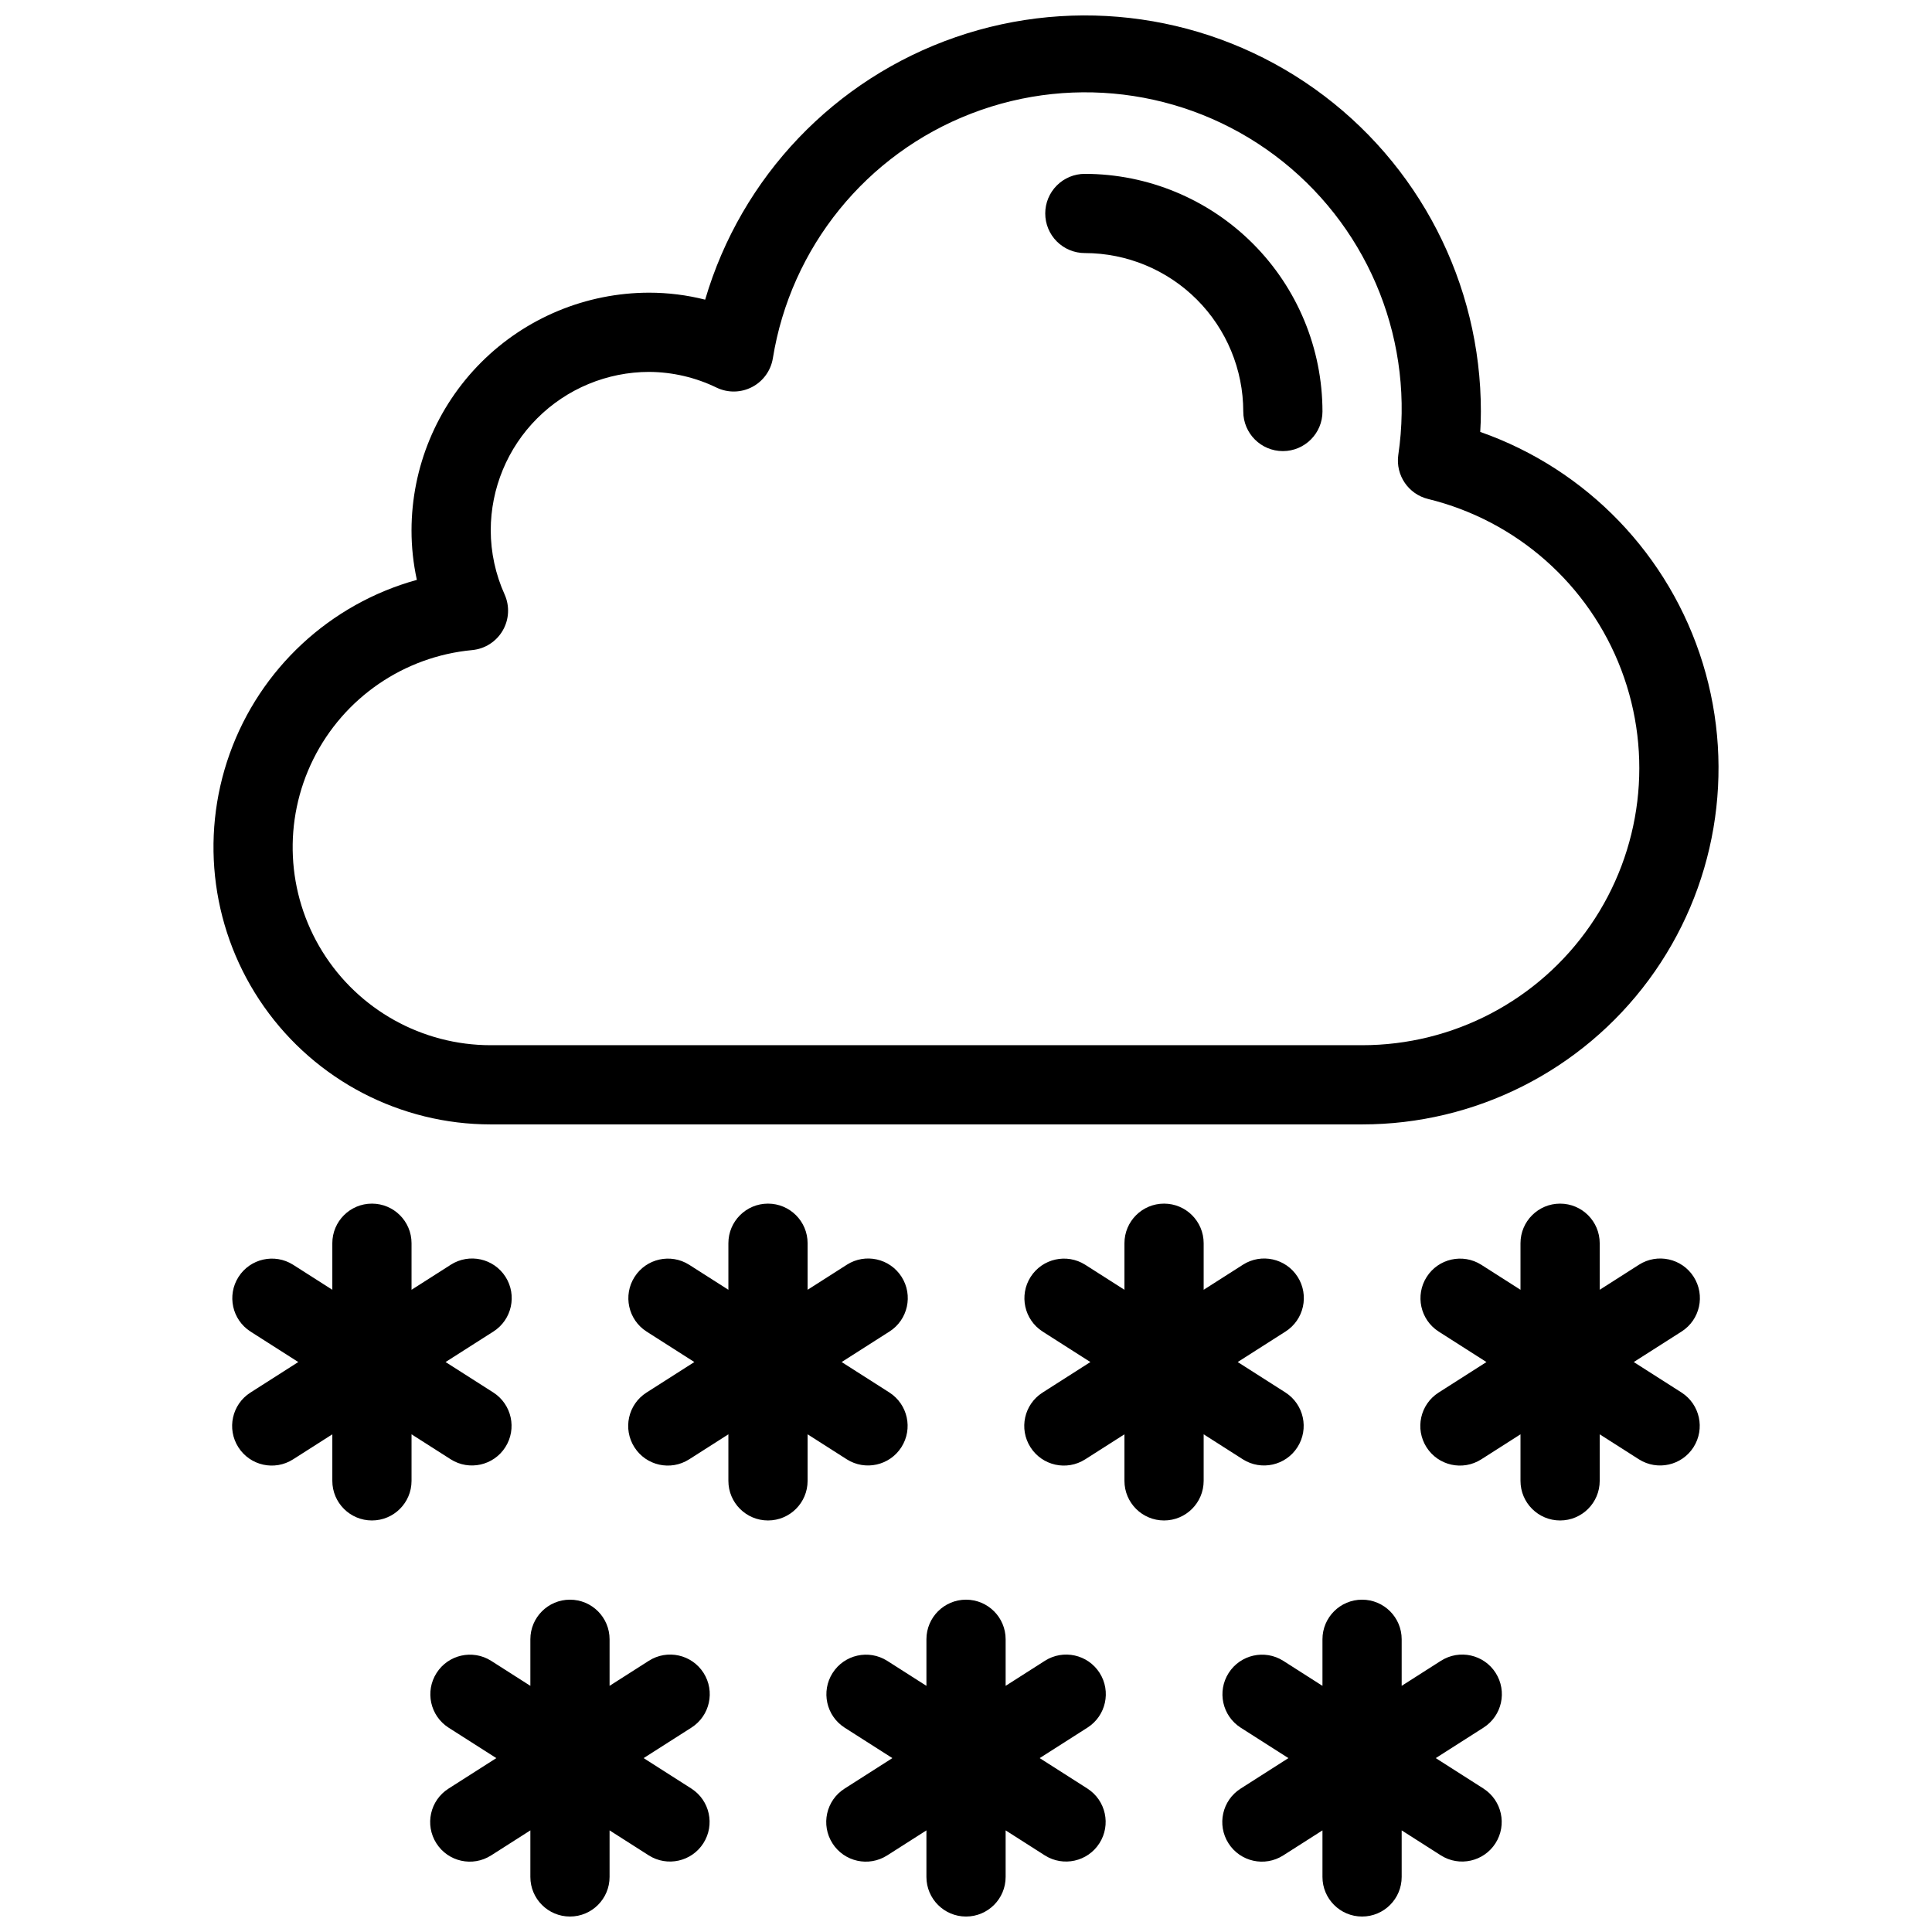 <?xml version="1.0" encoding="UTF-8"?>
<!-- Uploaded to: SVG Repo, www.svgrepo.com, Generator: SVG Repo Mixer Tools -->
<svg width="800px" height="800px" version="1.1" viewBox="144 144 512 512" xmlns="http://www.w3.org/2000/svg">
 <defs>
  <clipPath id="a">
   <path d="m200 148.09h400v503.81h-400z"/>
  </clipPath>
 </defs>
 <g clip-path="url(#a)">
  <path d="m274.05 441.98h230.91c29.973 0.012 58.172-14.203 75.984-38.305 17.812-24.105 23.121-55.234 14.312-83.879-8.812-28.648-30.703-51.41-58.98-61.336 0.121-1.859 0.172-3.648 0.172-5.41 0.016-33.938-16.387-65.785-44.023-85.484-27.637-19.695-63.094-24.805-95.172-13.719-32.074 11.086-56.805 37.004-66.379 69.566-4.852-1.227-9.836-1.848-14.84-1.852-16.699 0.02-32.707 6.66-44.512 18.465-11.805 11.805-18.445 27.812-18.465 44.512-0.004 4.414 0.473 8.82 1.414 13.133-23.039 6.375-41.539 23.555-49.594 46.059-8.059 22.508-4.664 47.523 9.098 67.07 13.762 19.543 36.168 31.176 60.074 31.18zm-4.93-125.7c3.367-0.312 6.379-2.227 8.086-5.148 1.711-2.918 1.91-6.481 0.531-9.57-2.418-5.348-3.676-11.148-3.688-17.02 0.012-11.133 4.438-21.805 12.309-29.676 7.871-7.871 18.543-12.297 29.676-12.309 6.207 0.039 12.332 1.469 17.914 4.188 2.973 1.41 6.434 1.344 9.352-0.176 2.918-1.52 4.953-4.32 5.504-7.562 4.738-29.461 24.773-54.184 52.609-64.922 27.836-10.742 59.285-5.879 82.582 12.762 23.297 18.641 34.934 48.258 30.559 77.773-0.727 5.328 2.691 10.344 7.914 11.617 23.457 5.746 42.59 22.656 51.172 45.23 8.582 22.57 5.516 47.922-8.199 67.797-13.715 19.879-36.328 31.738-60.48 31.727h-230.91c-18.164 0.004-35.039-9.383-44.613-24.816-9.574-15.438-10.48-34.727-2.402-50.996 8.082-16.266 24-27.199 42.086-28.898zm151.88-115.71c-0.004-2.785 1.102-5.453 3.07-7.422s4.641-3.074 7.426-3.074c16.695 0.02 32.703 6.66 44.508 18.465 11.809 11.809 18.449 27.812 18.465 44.512 0 5.797-4.699 10.496-10.496 10.496-5.793 0-10.492-4.699-10.492-10.496-0.016-11.133-4.441-21.805-12.312-29.676s-18.543-12.297-29.672-12.309c-2.785 0-5.457-1.105-7.426-3.074s-3.074-4.637-3.07-7.422zm-93.758 401.26-12.676 8.086 12.676 8.086v0.004c4.856 3.129 6.269 9.598 3.16 14.469-3.109 4.875-9.57 6.316-14.457 3.231l-10.402-6.637v12.336c0 5.797-4.699 10.496-10.496 10.496-5.797 0-10.496-4.699-10.496-10.496v-12.336l-10.402 6.637h-0.004c-4.887 3.121-11.379 1.688-14.496-3.203-3.121-4.887-1.688-11.379 3.203-14.496l12.676-8.09-12.676-8.086c-4.859-3.133-6.269-9.602-3.16-14.473 3.106-4.871 9.566-6.316 14.453-3.231l10.406 6.641v-12.34c0-5.797 4.699-10.496 10.496-10.496 5.797 0 10.496 4.699 10.496 10.496v12.336l10.402-6.637c4.891-3.117 11.379-1.684 14.5 3.203 3.117 4.891 1.684 11.379-3.203 14.5zm104.96 0-12.676 8.086 12.676 8.086v0.004c4.856 3.129 6.269 9.598 3.16 14.469-3.109 4.875-9.57 6.316-14.457 3.231l-10.402-6.637v12.336c0 5.797-4.699 10.496-10.496 10.496s-10.496-4.699-10.496-10.496v-12.336l-10.402 6.637h-0.004c-4.887 3.121-11.379 1.688-14.496-3.203-3.121-4.887-1.688-11.379 3.203-14.496l12.676-8.09-12.676-8.086c-4.859-3.133-6.269-9.602-3.164-14.473 3.109-4.871 9.57-6.316 14.457-3.231l10.406 6.641v-12.34c0-5.797 4.699-10.496 10.496-10.496s10.496 4.699 10.496 10.496v12.336l10.402-6.637c4.887-3.117 11.379-1.684 14.5 3.203 3.117 4.891 1.684 11.379-3.203 14.5zm104.96 0-12.676 8.086 12.676 8.086-0.004 0.004c4.859 3.129 6.273 9.598 3.164 14.469-3.109 4.875-9.57 6.316-14.457 3.231l-10.406-6.637v12.336c0 5.797-4.699 10.496-10.496 10.496s-10.496-4.699-10.496-10.496v-12.336l-10.402 6.637c-4.887 3.121-11.379 1.688-14.5-3.203-3.117-4.887-1.684-11.379 3.203-14.496l12.676-8.09-12.676-8.086c-4.856-3.133-6.269-9.602-3.16-14.473 3.109-4.871 9.57-6.316 14.457-3.231l10.402 6.641v-12.34c0-5.797 4.699-10.496 10.496-10.496s10.496 4.699 10.496 10.496v12.336l10.402-6.637h0.004c4.887-3.117 11.379-1.684 14.496 3.203 3.121 4.891 1.688 11.379-3.203 14.5zm-284.1-77.723v12.336c0 5.797-4.699 10.496-10.496 10.496s-10.496-4.699-10.496-10.496v-12.336l-10.402 6.637c-4.891 3.121-11.383 1.688-14.5-3.203-3.121-4.887-1.688-11.379 3.203-14.496l12.676-8.09-12.676-8.086c-4.859-3.133-6.269-9.598-3.16-14.473 3.106-4.871 9.57-6.312 14.457-3.227l10.402 6.637v-12.336c0-5.797 4.699-10.496 10.496-10.496s10.496 4.699 10.496 10.496v12.336l10.402-6.637v-0.004c4.891-3.117 11.379-1.684 14.5 3.203 3.117 4.891 1.684 11.383-3.203 14.5l-12.676 8.086 12.676 8.086v0.004c4.856 3.133 6.269 9.598 3.16 14.473-3.109 4.871-9.57 6.312-14.457 3.227zm104.96 0v12.336c0 5.797-4.699 10.496-10.496 10.496s-10.496-4.699-10.496-10.496v-12.336l-10.402 6.637h-0.004c-4.887 3.121-11.379 1.688-14.496-3.203-3.121-4.887-1.688-11.379 3.203-14.496l12.676-8.09-12.676-8.086c-4.859-3.133-6.269-9.598-3.164-14.473 3.109-4.871 9.57-6.312 14.457-3.227l10.406 6.637v-12.336c0-5.797 4.699-10.496 10.496-10.496s10.496 4.699 10.496 10.496v12.336l10.402-6.637v-0.004c4.887-3.117 11.379-1.684 14.5 3.203 3.117 4.891 1.684 11.383-3.203 14.5l-12.676 8.086 12.676 8.086v0.004c4.856 3.133 6.269 9.598 3.16 14.473-3.109 4.871-9.57 6.312-14.457 3.227zm104.96 0v12.336c0 5.797-4.699 10.496-10.496 10.496s-10.496-4.699-10.496-10.496v-12.336l-10.402 6.637h-0.004c-4.887 3.121-11.379 1.688-14.496-3.203-3.121-4.887-1.688-11.379 3.203-14.496l12.672-8.09-12.676-8.086h0.004c-4.859-3.133-6.273-9.598-3.164-14.473 3.109-4.871 9.57-6.312 14.457-3.227l10.406 6.637v-12.336c0-5.797 4.699-10.496 10.496-10.496s10.496 4.699 10.496 10.496v12.336l10.402-6.637v-0.004c4.887-3.117 11.379-1.684 14.5 3.203 3.117 4.891 1.684 11.383-3.203 14.5l-12.676 8.086 12.676 8.086v0.004c4.856 3.133 6.269 9.598 3.16 14.473-3.109 4.871-9.57 6.312-14.457 3.227zm126.66-27.238-12.68 8.086 12.676 8.086v0.004c4.859 3.133 6.269 9.598 3.164 14.473-3.109 4.871-9.57 6.312-14.457 3.227l-10.406-6.637v12.336c0 5.797-4.699 10.496-10.496 10.496s-10.496-4.699-10.496-10.496v-12.336l-10.402 6.637c-4.887 3.121-11.379 1.688-14.5-3.203-3.117-4.887-1.684-11.379 3.203-14.496l12.676-8.09-12.676-8.086c-4.856-3.133-6.269-9.598-3.16-14.473 3.109-4.871 9.57-6.312 14.457-3.227l10.402 6.637v-12.336c0-5.797 4.699-10.496 10.496-10.496s10.496 4.699 10.496 10.496v12.336l10.402-6.637 0.004-0.004c4.887-3.117 11.379-1.684 14.496 3.203 3.121 4.891 1.688 11.383-3.203 14.5z"/>
 </g>
</svg>